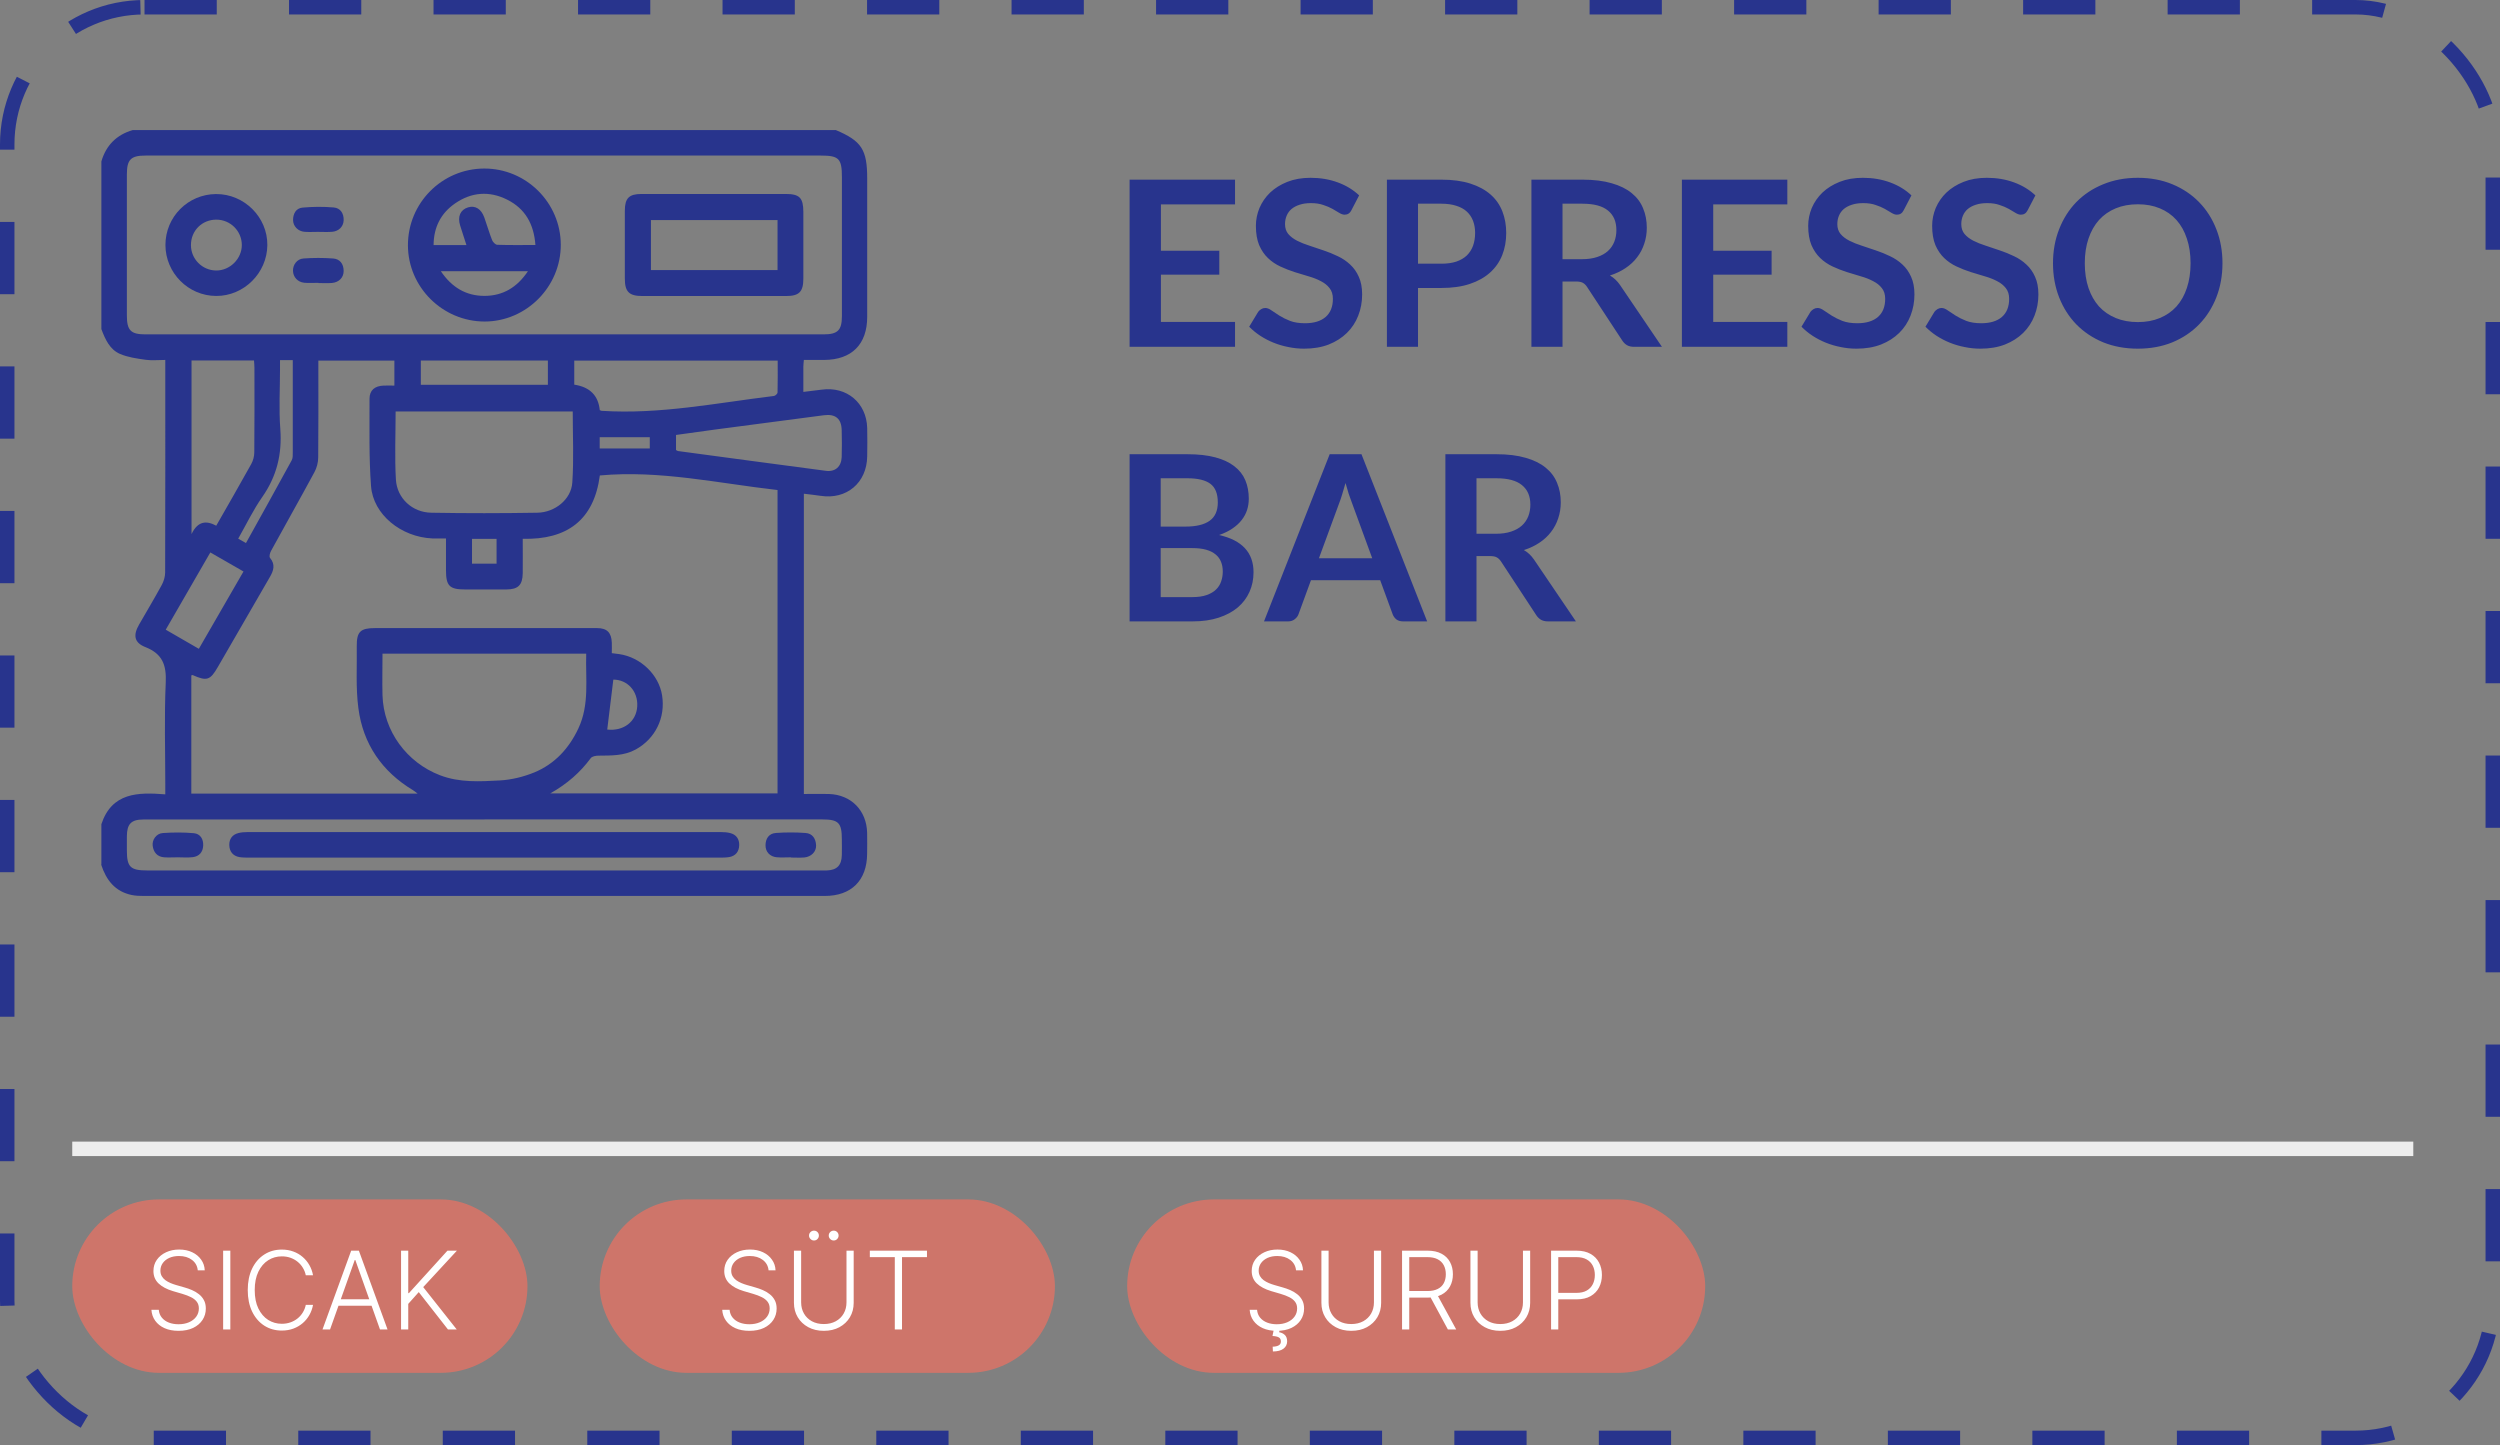 <svg width="173" height="100" viewBox="0 0 173 100" fill="none" xmlns="http://www.w3.org/2000/svg">
<rect x="0" y="0" width="173" height="100" fill="#808080" stroke="none"/>
<rect x="0.5" y="0.5" width="172" height="99" rx="9.5" stroke="#28348D" stroke-dasharray="5 5"/>
<path d="M85.464 12.432V14.144H80.336V17.352H84.376V19.008H80.336V22.28H85.464V24H78.168V12.432H85.464ZM93.524 14.536C93.466 14.653 93.396 14.736 93.316 14.784C93.242 14.832 93.151 14.856 93.044 14.856C92.938 14.856 92.818 14.816 92.684 14.736C92.551 14.651 92.394 14.557 92.212 14.456C92.031 14.355 91.818 14.264 91.572 14.184C91.332 14.099 91.047 14.056 90.716 14.056C90.418 14.056 90.156 14.093 89.932 14.168C89.714 14.237 89.527 14.336 89.372 14.464C89.223 14.592 89.111 14.747 89.036 14.928C88.962 15.104 88.924 15.299 88.924 15.512C88.924 15.784 88.999 16.011 89.148 16.192C89.303 16.373 89.506 16.528 89.756 16.656C90.007 16.784 90.292 16.899 90.612 17C90.932 17.101 91.258 17.211 91.588 17.328C91.924 17.44 92.252 17.573 92.572 17.728C92.892 17.877 93.178 18.069 93.428 18.304C93.679 18.533 93.879 18.816 94.028 19.152C94.183 19.488 94.26 19.896 94.26 20.376C94.26 20.899 94.17 21.389 93.988 21.848C93.812 22.301 93.551 22.699 93.204 23.04C92.863 23.376 92.444 23.643 91.948 23.84C91.452 24.032 90.884 24.128 90.244 24.128C89.876 24.128 89.514 24.091 89.156 24.016C88.799 23.947 88.455 23.845 88.124 23.712C87.799 23.579 87.492 23.419 87.204 23.232C86.922 23.045 86.668 22.837 86.444 22.608L87.068 21.576C87.127 21.501 87.196 21.44 87.276 21.392C87.362 21.339 87.455 21.312 87.556 21.312C87.69 21.312 87.834 21.368 87.988 21.48C88.143 21.587 88.324 21.707 88.532 21.84C88.746 21.973 88.994 22.096 89.276 22.208C89.564 22.315 89.908 22.368 90.308 22.368C90.922 22.368 91.396 22.224 91.732 21.936C92.068 21.643 92.236 21.224 92.236 20.68C92.236 20.376 92.159 20.128 92.004 19.936C91.855 19.744 91.655 19.584 91.404 19.456C91.154 19.323 90.868 19.211 90.548 19.12C90.228 19.029 89.903 18.931 89.572 18.824C89.242 18.717 88.916 18.589 88.596 18.44C88.276 18.291 87.991 18.096 87.74 17.856C87.49 17.616 87.287 17.317 87.132 16.96C86.983 16.597 86.908 16.152 86.908 15.624C86.908 15.203 86.991 14.792 87.156 14.392C87.327 13.992 87.572 13.637 87.892 13.328C88.218 13.019 88.615 12.771 89.084 12.584C89.554 12.397 90.09 12.304 90.692 12.304C91.375 12.304 92.004 12.411 92.58 12.624C93.156 12.837 93.647 13.136 94.052 13.52L93.524 14.536ZM98.126 19.928V24H95.974V12.432H99.742C100.516 12.432 101.185 12.523 101.75 12.704C102.316 12.885 102.782 13.139 103.15 13.464C103.518 13.789 103.79 14.179 103.966 14.632C104.142 15.085 104.23 15.581 104.23 16.12C104.23 16.68 104.137 17.195 103.95 17.664C103.764 18.128 103.484 18.528 103.11 18.864C102.737 19.2 102.27 19.461 101.71 19.648C101.15 19.835 100.494 19.928 99.742 19.928H98.126ZM98.126 18.248H99.742C100.137 18.248 100.481 18.2 100.774 18.104C101.068 18.003 101.31 17.861 101.502 17.68C101.694 17.493 101.838 17.269 101.934 17.008C102.03 16.741 102.078 16.445 102.078 16.12C102.078 15.811 102.03 15.531 101.934 15.28C101.838 15.029 101.694 14.816 101.502 14.64C101.31 14.464 101.068 14.331 100.774 14.24C100.481 14.144 100.137 14.096 99.742 14.096H98.126V18.248ZM108.126 19.48V24H105.974V12.432H109.502C110.292 12.432 110.966 12.515 111.526 12.68C112.092 12.84 112.553 13.067 112.91 13.36C113.273 13.653 113.537 14.005 113.702 14.416C113.873 14.821 113.958 15.269 113.958 15.76C113.958 16.149 113.9 16.517 113.782 16.864C113.67 17.211 113.505 17.525 113.286 17.808C113.073 18.091 112.806 18.339 112.486 18.552C112.172 18.765 111.812 18.936 111.406 19.064C111.678 19.219 111.913 19.44 112.11 19.728L115.006 24H113.07C112.884 24 112.724 23.963 112.59 23.888C112.462 23.813 112.353 23.707 112.262 23.568L109.83 19.864C109.74 19.725 109.638 19.627 109.526 19.568C109.42 19.509 109.26 19.48 109.046 19.48H108.126ZM108.126 17.936H109.47C109.876 17.936 110.228 17.885 110.526 17.784C110.83 17.683 111.078 17.544 111.27 17.368C111.468 17.187 111.614 16.973 111.71 16.728C111.806 16.483 111.854 16.213 111.854 15.92C111.854 15.333 111.66 14.883 111.27 14.568C110.886 14.253 110.297 14.096 109.502 14.096H108.126V17.936ZM123.683 12.432V14.144H118.555V17.352H122.595V19.008H118.555V22.28H123.683V24H116.387V12.432H123.683ZM131.743 14.536C131.684 14.653 131.615 14.736 131.535 14.784C131.46 14.832 131.37 14.856 131.263 14.856C131.156 14.856 131.036 14.816 130.903 14.736C130.77 14.651 130.612 14.557 130.431 14.456C130.25 14.355 130.036 14.264 129.791 14.184C129.551 14.099 129.266 14.056 128.935 14.056C128.636 14.056 128.375 14.093 128.151 14.168C127.932 14.237 127.746 14.336 127.591 14.464C127.442 14.592 127.33 14.747 127.255 14.928C127.18 15.104 127.143 15.299 127.143 15.512C127.143 15.784 127.218 16.011 127.367 16.192C127.522 16.373 127.724 16.528 127.975 16.656C128.226 16.784 128.511 16.899 128.831 17C129.151 17.101 129.476 17.211 129.807 17.328C130.143 17.44 130.471 17.573 130.791 17.728C131.111 17.877 131.396 18.069 131.647 18.304C131.898 18.533 132.098 18.816 132.247 19.152C132.402 19.488 132.479 19.896 132.479 20.376C132.479 20.899 132.388 21.389 132.207 21.848C132.031 22.301 131.77 22.699 131.423 23.04C131.082 23.376 130.663 23.643 130.167 23.84C129.671 24.032 129.103 24.128 128.463 24.128C128.095 24.128 127.732 24.091 127.375 24.016C127.018 23.947 126.674 23.845 126.343 23.712C126.018 23.579 125.711 23.419 125.423 23.232C125.14 23.045 124.887 22.837 124.663 22.608L125.287 21.576C125.346 21.501 125.415 21.44 125.495 21.392C125.58 21.339 125.674 21.312 125.775 21.312C125.908 21.312 126.052 21.368 126.207 21.48C126.362 21.587 126.543 21.707 126.751 21.84C126.964 21.973 127.212 22.096 127.495 22.208C127.783 22.315 128.127 22.368 128.527 22.368C129.14 22.368 129.615 22.224 129.951 21.936C130.287 21.643 130.455 21.224 130.455 20.68C130.455 20.376 130.378 20.128 130.223 19.936C130.074 19.744 129.874 19.584 129.623 19.456C129.372 19.323 129.087 19.211 128.767 19.12C128.447 19.029 128.122 18.931 127.791 18.824C127.46 18.717 127.135 18.589 126.815 18.44C126.495 18.291 126.21 18.096 125.959 17.856C125.708 17.616 125.506 17.317 125.351 16.96C125.202 16.597 125.127 16.152 125.127 15.624C125.127 15.203 125.21 14.792 125.375 14.392C125.546 13.992 125.791 13.637 126.111 13.328C126.436 13.019 126.834 12.771 127.303 12.584C127.772 12.397 128.308 12.304 128.911 12.304C129.594 12.304 130.223 12.411 130.799 12.624C131.375 12.837 131.866 13.136 132.271 13.52L131.743 14.536ZM140.321 14.536C140.262 14.653 140.193 14.736 140.113 14.784C140.038 14.832 139.948 14.856 139.841 14.856C139.734 14.856 139.614 14.816 139.481 14.736C139.348 14.651 139.19 14.557 139.009 14.456C138.828 14.355 138.614 14.264 138.369 14.184C138.129 14.099 137.844 14.056 137.513 14.056C137.214 14.056 136.953 14.093 136.729 14.168C136.51 14.237 136.324 14.336 136.169 14.464C136.02 14.592 135.908 14.747 135.833 14.928C135.758 15.104 135.721 15.299 135.721 15.512C135.721 15.784 135.796 16.011 135.945 16.192C136.1 16.373 136.302 16.528 136.553 16.656C136.804 16.784 137.089 16.899 137.409 17C137.729 17.101 138.054 17.211 138.385 17.328C138.721 17.44 139.049 17.573 139.369 17.728C139.689 17.877 139.974 18.069 140.225 18.304C140.476 18.533 140.676 18.816 140.825 19.152C140.98 19.488 141.057 19.896 141.057 20.376C141.057 20.899 140.966 21.389 140.785 21.848C140.609 22.301 140.348 22.699 140.001 23.04C139.66 23.376 139.241 23.643 138.745 23.84C138.249 24.032 137.681 24.128 137.041 24.128C136.673 24.128 136.31 24.091 135.953 24.016C135.596 23.947 135.252 23.845 134.921 23.712C134.596 23.579 134.289 23.419 134.001 23.232C133.718 23.045 133.465 22.837 133.241 22.608L133.865 21.576C133.924 21.501 133.993 21.44 134.073 21.392C134.158 21.339 134.252 21.312 134.353 21.312C134.486 21.312 134.63 21.368 134.785 21.48C134.94 21.587 135.121 21.707 135.329 21.84C135.542 21.973 135.79 22.096 136.073 22.208C136.361 22.315 136.705 22.368 137.105 22.368C137.718 22.368 138.193 22.224 138.529 21.936C138.865 21.643 139.033 21.224 139.033 20.68C139.033 20.376 138.956 20.128 138.801 19.936C138.652 19.744 138.452 19.584 138.201 19.456C137.95 19.323 137.665 19.211 137.345 19.12C137.025 19.029 136.7 18.931 136.369 18.824C136.038 18.717 135.713 18.589 135.393 18.44C135.073 18.291 134.788 18.096 134.537 17.856C134.286 17.616 134.084 17.317 133.929 16.96C133.78 16.597 133.705 16.152 133.705 15.624C133.705 15.203 133.788 14.792 133.953 14.392C134.124 13.992 134.369 13.637 134.689 13.328C135.014 13.019 135.412 12.771 135.881 12.584C136.35 12.397 136.886 12.304 137.489 12.304C138.172 12.304 138.801 12.411 139.377 12.624C139.953 12.837 140.444 13.136 140.849 13.52L140.321 14.536ZM153.795 18.216C153.795 19.064 153.654 19.851 153.371 20.576C153.089 21.296 152.691 21.92 152.179 22.448C151.667 22.976 151.051 23.389 150.331 23.688C149.611 23.981 148.814 24.128 147.939 24.128C147.065 24.128 146.265 23.981 145.539 23.688C144.819 23.389 144.201 22.976 143.683 22.448C143.171 21.92 142.774 21.296 142.491 20.576C142.209 19.851 142.067 19.064 142.067 18.216C142.067 17.368 142.209 16.584 142.491 15.864C142.774 15.139 143.171 14.512 143.683 13.984C144.201 13.456 144.819 13.045 145.539 12.752C146.265 12.453 147.065 12.304 147.939 12.304C148.814 12.304 149.611 12.453 150.331 12.752C151.051 13.051 151.667 13.464 152.179 13.992C152.691 14.515 153.089 15.139 153.371 15.864C153.654 16.584 153.795 17.368 153.795 18.216ZM151.587 18.216C151.587 17.581 151.502 17.013 151.331 16.512C151.166 16.005 150.926 15.576 150.611 15.224C150.297 14.872 149.913 14.603 149.459 14.416C149.011 14.229 148.505 14.136 147.939 14.136C147.374 14.136 146.865 14.229 146.411 14.416C145.958 14.603 145.571 14.872 145.251 15.224C144.937 15.576 144.694 16.005 144.523 16.512C144.353 17.013 144.267 17.581 144.267 18.216C144.267 18.851 144.353 19.421 144.523 19.928C144.694 20.429 144.937 20.856 145.251 21.208C145.571 21.555 145.958 21.821 146.411 22.008C146.865 22.195 147.374 22.288 147.939 22.288C148.505 22.288 149.011 22.195 149.459 22.008C149.913 21.821 150.297 21.555 150.611 21.208C150.926 20.856 151.166 20.429 151.331 19.928C151.502 19.421 151.587 18.851 151.587 18.216ZM78.168 43V31.432H82.16C82.917 31.432 83.563 31.504 84.096 31.648C84.635 31.792 85.075 31.997 85.416 32.264C85.763 32.531 86.016 32.853 86.176 33.232C86.336 33.611 86.416 34.037 86.416 34.512C86.416 34.784 86.376 35.045 86.296 35.296C86.216 35.541 86.091 35.773 85.92 35.992C85.755 36.205 85.541 36.4 85.28 36.576C85.024 36.752 84.717 36.901 84.36 37.024C85.949 37.381 86.744 38.24 86.744 39.6C86.744 40.091 86.651 40.544 86.464 40.96C86.277 41.376 86.005 41.736 85.648 42.04C85.291 42.339 84.851 42.573 84.328 42.744C83.805 42.915 83.208 43 82.536 43H78.168ZM80.32 37.928V41.32H82.504C82.904 41.32 83.237 41.272 83.504 41.176C83.776 41.08 83.992 40.952 84.152 40.792C84.317 40.632 84.435 40.445 84.504 40.232C84.579 40.019 84.616 39.792 84.616 39.552C84.616 39.301 84.576 39.077 84.496 38.88C84.416 38.677 84.291 38.507 84.12 38.368C83.949 38.224 83.731 38.115 83.464 38.04C83.197 37.965 82.875 37.928 82.496 37.928H80.32ZM80.32 36.44H82.04C82.771 36.44 83.325 36.307 83.704 36.04C84.083 35.773 84.272 35.349 84.272 34.768C84.272 34.165 84.101 33.736 83.76 33.48C83.419 33.224 82.885 33.096 82.16 33.096H80.32V36.44ZM98.758 43H97.094C96.907 43 96.752 42.955 96.63 42.864C96.513 42.768 96.427 42.651 96.374 42.512L95.51 40.152H90.718L89.854 42.512C89.811 42.635 89.726 42.747 89.598 42.848C89.475 42.949 89.323 43 89.142 43H87.47L92.014 31.432H94.214L98.758 43ZM91.27 38.632H94.958L93.55 34.784C93.486 34.613 93.414 34.413 93.334 34.184C93.259 33.949 93.184 33.696 93.11 33.424C93.035 33.696 92.96 33.949 92.886 34.184C92.817 34.419 92.747 34.624 92.678 34.8L91.27 38.632ZM102.173 38.48V43H100.021V31.432H103.549C104.339 31.432 105.013 31.515 105.573 31.68C106.139 31.84 106.6 32.067 106.957 32.36C107.32 32.653 107.584 33.005 107.749 33.416C107.92 33.821 108.005 34.269 108.005 34.76C108.005 35.149 107.947 35.517 107.829 35.864C107.717 36.211 107.552 36.525 107.333 36.808C107.12 37.091 106.853 37.339 106.533 37.552C106.219 37.765 105.859 37.936 105.453 38.064C105.725 38.219 105.96 38.44 106.157 38.728L109.053 43H107.117C106.931 43 106.771 42.963 106.637 42.888C106.509 42.813 106.4 42.707 106.309 42.568L103.877 38.864C103.787 38.725 103.685 38.627 103.573 38.568C103.467 38.509 103.307 38.48 103.093 38.48H102.173ZM102.173 36.936H103.517C103.923 36.936 104.275 36.885 104.573 36.784C104.877 36.683 105.125 36.544 105.317 36.368C105.515 36.187 105.661 35.973 105.757 35.728C105.853 35.483 105.901 35.213 105.901 34.92C105.901 34.333 105.707 33.883 105.317 33.568C104.933 33.253 104.344 33.096 103.549 33.096H102.173V36.936Z" fill="#28348D"/>
<rect x="5" y="83" width="31.5" height="12" rx="6" fill="#CE756A"/>
<path d="M13.686 87.909C13.656 87.606 13.522 87.364 13.284 87.185C13.046 87.005 12.747 86.916 12.386 86.916C12.133 86.916 11.909 86.959 11.715 87.046C11.523 87.133 11.373 87.254 11.262 87.408C11.154 87.561 11.1 87.735 11.1 87.93C11.1 88.074 11.131 88.2 11.193 88.309C11.255 88.417 11.339 88.51 11.444 88.588C11.55 88.665 11.667 88.73 11.795 88.785C11.925 88.84 12.055 88.886 12.187 88.924L12.762 89.089C12.936 89.137 13.11 89.198 13.284 89.273C13.458 89.347 13.617 89.441 13.761 89.555C13.906 89.667 14.023 89.805 14.11 89.968C14.198 90.129 14.243 90.324 14.243 90.551C14.243 90.842 14.167 91.104 14.016 91.337C13.865 91.569 13.649 91.754 13.367 91.891C13.084 92.026 12.746 92.093 12.352 92.093C11.981 92.093 11.658 92.032 11.385 91.909C11.111 91.785 10.897 91.614 10.74 91.395C10.584 91.177 10.496 90.924 10.477 90.636H10.988C11.006 90.851 11.077 91.033 11.201 91.182C11.325 91.332 11.487 91.445 11.686 91.523C11.885 91.6 12.107 91.638 12.352 91.638C12.623 91.638 12.865 91.593 13.076 91.502C13.289 91.41 13.456 91.282 13.577 91.118C13.699 90.953 13.761 90.761 13.761 90.543C13.761 90.359 13.713 90.204 13.617 90.08C13.521 89.954 13.387 89.848 13.215 89.763C13.044 89.678 12.846 89.602 12.621 89.536L11.968 89.345C11.54 89.217 11.208 89.04 10.972 88.815C10.736 88.589 10.618 88.302 10.618 87.952C10.618 87.659 10.696 87.401 10.852 87.179C11.01 86.956 11.223 86.782 11.492 86.657C11.761 86.531 12.064 86.468 12.4 86.468C12.739 86.468 13.039 86.53 13.3 86.655C13.561 86.779 13.768 86.95 13.921 87.169C14.075 87.385 14.158 87.632 14.168 87.909H13.686ZM15.939 86.546V92H15.441V86.546H15.939ZM21.662 88.25H21.161C21.123 88.064 21.056 87.891 20.958 87.733C20.863 87.573 20.742 87.434 20.596 87.315C20.451 87.196 20.285 87.104 20.101 87.038C19.916 86.972 19.716 86.94 19.502 86.94C19.157 86.94 18.843 87.029 18.559 87.209C18.276 87.388 18.05 87.652 17.88 88C17.711 88.346 17.627 88.77 17.627 89.273C17.627 89.779 17.711 90.205 17.88 90.551C18.05 90.897 18.276 91.16 18.559 91.34C18.843 91.517 19.157 91.606 19.502 91.606C19.716 91.606 19.916 91.573 20.101 91.507C20.285 91.442 20.451 91.35 20.596 91.233C20.742 91.114 20.863 90.975 20.958 90.815C21.056 90.655 21.123 90.482 21.161 90.296H21.662C21.617 90.546 21.534 90.779 21.411 90.996C21.29 91.211 21.136 91.399 20.948 91.561C20.761 91.722 20.546 91.848 20.303 91.939C20.06 92.029 19.793 92.075 19.502 92.075C19.043 92.075 18.637 91.96 18.282 91.731C17.927 91.5 17.648 91.175 17.445 90.756C17.245 90.337 17.144 89.843 17.144 89.273C17.144 88.703 17.245 88.208 17.445 87.789C17.648 87.37 17.927 87.046 18.282 86.817C18.637 86.586 19.043 86.471 19.502 86.471C19.793 86.471 20.06 86.516 20.303 86.607C20.546 86.695 20.761 86.822 20.948 86.985C21.136 87.147 21.29 87.335 21.411 87.549C21.534 87.764 21.617 87.998 21.662 88.25ZM22.839 92H22.317L24.302 86.546H24.834L26.818 92H26.296L24.587 87.193H24.549L22.839 92ZM23.215 89.909H25.921V90.357H23.215V89.909ZM27.753 92V86.546H28.251V89.483H28.299L30.963 86.546H31.618L29.287 89.068L31.607 92H31L28.978 89.414L28.251 90.229V92H27.753Z" fill="white"/>
<rect x="41.5" y="83" width="31.5" height="12" rx="6" fill="#CE756A"/>
<path d="M53.186 87.909C53.156 87.606 53.022 87.364 52.784 87.185C52.546 87.005 52.247 86.916 51.886 86.916C51.633 86.916 51.409 86.959 51.215 87.046C51.023 87.133 50.873 87.254 50.762 87.408C50.654 87.561 50.6 87.735 50.6 87.93C50.6 88.074 50.631 88.2 50.693 88.309C50.755 88.417 50.839 88.51 50.944 88.588C51.05 88.665 51.167 88.73 51.295 88.785C51.425 88.84 51.555 88.886 51.687 88.924L52.262 89.089C52.436 89.137 52.61 89.198 52.784 89.273C52.958 89.347 53.117 89.441 53.261 89.555C53.406 89.667 53.523 89.805 53.61 89.968C53.698 90.129 53.743 90.324 53.743 90.551C53.743 90.842 53.667 91.104 53.516 91.337C53.365 91.569 53.149 91.754 52.867 91.891C52.584 92.026 52.246 92.093 51.852 92.093C51.481 92.093 51.158 92.032 50.885 91.909C50.611 91.785 50.397 91.614 50.24 91.395C50.084 91.177 49.996 90.924 49.977 90.636H50.488C50.506 90.851 50.577 91.033 50.701 91.182C50.825 91.332 50.987 91.445 51.186 91.523C51.385 91.6 51.607 91.638 51.852 91.638C52.123 91.638 52.365 91.593 52.576 91.502C52.789 91.41 52.956 91.282 53.077 91.118C53.199 90.953 53.261 90.761 53.261 90.543C53.261 90.359 53.213 90.204 53.117 90.08C53.021 89.954 52.887 89.848 52.715 89.763C52.544 89.678 52.346 89.602 52.121 89.536L51.468 89.345C51.04 89.217 50.708 89.04 50.472 88.815C50.236 88.589 50.118 88.302 50.118 87.952C50.118 87.659 50.196 87.401 50.352 87.179C50.51 86.956 50.723 86.782 50.992 86.657C51.261 86.531 51.564 86.468 51.9 86.468C52.239 86.468 52.539 86.53 52.8 86.655C53.061 86.779 53.268 86.95 53.42 87.169C53.575 87.385 53.657 87.632 53.668 87.909H53.186ZM58.577 86.546H59.075V90.157C59.075 90.528 58.988 90.86 58.814 91.153C58.64 91.444 58.397 91.674 58.087 91.843C57.778 92.01 57.418 92.093 57.008 92.093C56.6 92.093 56.24 92.009 55.929 91.84C55.619 91.671 55.376 91.442 55.202 91.15C55.028 90.859 54.941 90.528 54.941 90.157V86.546H55.439V90.122C55.439 90.412 55.504 90.67 55.634 90.897C55.763 91.123 55.945 91.3 56.18 91.43C56.416 91.56 56.692 91.624 57.008 91.624C57.324 91.624 57.6 91.56 57.836 91.43C58.072 91.3 58.254 91.123 58.382 90.897C58.512 90.67 58.577 90.412 58.577 90.122V86.546ZM56.326 85.842C56.236 85.842 56.156 85.809 56.087 85.741C56.019 85.672 55.985 85.592 55.985 85.501C55.985 85.406 56.019 85.325 56.087 85.259C56.156 85.193 56.236 85.16 56.326 85.16C56.424 85.16 56.505 85.193 56.569 85.259C56.634 85.325 56.667 85.406 56.667 85.501C56.667 85.592 56.634 85.672 56.569 85.741C56.505 85.809 56.424 85.842 56.326 85.842ZM57.69 85.842C57.599 85.842 57.519 85.809 57.45 85.741C57.383 85.672 57.349 85.592 57.349 85.501C57.349 85.406 57.383 85.325 57.45 85.259C57.519 85.193 57.599 85.16 57.69 85.16C57.788 85.16 57.868 85.193 57.932 85.259C57.998 85.325 58.031 85.406 58.031 85.501C58.031 85.592 57.998 85.672 57.932 85.741C57.868 85.809 57.788 85.842 57.69 85.842ZM60.192 86.993V86.546H64.147V86.993H62.419V92H61.92V86.993H60.192Z" fill="white"/>
<path d="M7.015 59.828V57.035C7.742 54.838 9.543 54.818 11.438 54.969C11.438 54.688 11.438 54.502 11.438 54.317C11.438 51.955 11.363 49.593 11.469 47.235C11.524 46.027 11.248 45.244 10.059 44.778C9.282 44.472 9.202 43.956 9.623 43.223C10.145 42.311 10.686 41.413 11.188 40.49C11.328 40.234 11.428 39.913 11.428 39.622C11.443 34.918 11.438 30.214 11.438 25.51V24.908C10.942 24.908 10.506 24.958 10.084 24.898C9.482 24.813 8.856 24.727 8.304 24.492C7.587 24.181 7.276 23.469 7.015 22.772V11.172C7.341 10.053 8.068 9.326 9.187 9H57.839C59.624 9.757 60.01 10.354 60.01 12.35C60.01 15.54 60.01 18.729 60.01 21.924C60.01 23.83 58.942 24.898 57.031 24.908C56.57 24.908 56.108 24.908 55.627 24.908C55.612 25.104 55.592 25.239 55.592 25.369C55.592 25.936 55.592 26.503 55.592 27.12C56.053 27.064 56.459 27.019 56.861 26.964C58.591 26.724 59.965 27.877 60.01 29.617C60.025 30.274 60.02 30.926 60.01 31.583C59.985 33.409 58.581 34.592 56.785 34.311C56.404 34.251 56.018 34.216 55.627 34.166V54.944C56.234 54.944 56.8 54.929 57.362 54.944C58.897 54.994 59.965 56.077 60.005 57.622C60.02 58.103 60.005 58.59 60.005 59.071C60 60.917 58.922 62 57.076 62C41.364 62 25.651 62 9.939 62C9.663 62 9.382 61.99 9.116 61.935C7.958 61.694 7.346 60.897 7 59.828H7.015ZM38.074 54.904H53.806V33.91C49.714 33.449 45.677 32.521 41.509 32.902C41.103 35.992 39.237 37.361 36.173 37.285C36.173 38.113 36.183 38.885 36.173 39.663C36.163 40.485 35.857 40.786 35.045 40.791C34.097 40.796 33.149 40.791 32.196 40.791C31.103 40.791 30.862 40.55 30.862 39.452C30.862 38.735 30.862 38.018 30.862 37.26C30.496 37.26 30.205 37.27 29.914 37.26C27.763 37.165 25.827 35.615 25.676 33.644C25.526 31.638 25.576 29.612 25.571 27.596C25.571 27.004 25.932 26.709 26.539 26.683C26.79 26.673 27.041 26.683 27.291 26.683V24.953H22.03C22.03 25.179 22.03 25.364 22.03 25.55C22.03 27.586 22.04 29.622 22.02 31.658C22.02 32.004 21.92 32.381 21.755 32.681C20.772 34.502 19.753 36.302 18.761 38.113C18.68 38.253 18.61 38.519 18.685 38.604C19.071 39.071 18.931 39.492 18.67 39.938C17.467 42.01 16.273 44.086 15.074 46.157C14.543 47.08 14.312 47.15 13.329 46.714C13.309 46.704 13.269 46.729 13.239 46.739V54.919H28.901C28.746 54.803 28.675 54.738 28.59 54.688C26.429 53.389 25.12 51.478 24.799 49.001C24.613 47.592 24.709 46.142 24.688 44.713C24.678 43.715 24.944 43.464 25.942 43.464C29.618 43.464 33.289 43.464 36.965 43.464C38.415 43.464 39.864 43.459 41.314 43.464C42.011 43.464 42.312 43.78 42.337 44.477C42.347 44.713 42.337 44.953 42.337 45.199C42.547 45.224 42.703 45.239 42.853 45.264C44.343 45.485 45.592 46.694 45.817 48.123C46.063 49.673 45.341 51.122 43.992 51.864C43.179 52.311 42.302 52.281 41.424 52.291C41.238 52.291 40.973 52.336 40.882 52.461C40.155 53.444 39.262 54.237 38.069 54.909L38.074 54.904ZM33.56 10.765C25.732 10.765 17.898 10.765 10.069 10.765C9.056 10.765 8.78 11.041 8.78 12.059C8.78 15.319 8.78 18.579 8.78 21.839C8.78 22.862 9.051 23.138 10.059 23.138C25.706 23.138 41.349 23.138 56.996 23.138C57.974 23.138 58.26 22.852 58.26 21.874C58.26 18.664 58.26 15.46 58.26 12.25C58.26 10.976 58.054 10.765 56.8 10.765C49.057 10.765 41.309 10.765 33.565 10.765H33.56ZM26.469 45.239C26.469 46.232 26.444 47.175 26.469 48.118C26.544 50.591 28.144 52.767 30.456 53.65C31.805 54.166 33.209 54.081 34.593 54.006C35.401 53.961 36.233 53.755 36.98 53.449C38.385 52.867 39.373 51.794 40.02 50.415C40.807 48.75 40.511 46.99 40.566 45.234H26.464L26.469 45.239ZM33.52 56.709C28.314 56.709 23.104 56.709 17.898 56.709C15.24 56.709 12.587 56.709 9.929 56.709C9.081 56.709 8.785 57.015 8.78 57.867C8.78 58.194 8.78 58.525 8.78 58.85C8.78 59.999 9.021 60.235 10.185 60.235C25.742 60.235 41.294 60.235 56.85 60.235C56.971 60.235 57.091 60.235 57.212 60.235C57.919 60.21 58.24 59.884 58.255 59.166C58.265 58.805 58.255 58.444 58.255 58.078C58.255 56.94 58.024 56.704 56.906 56.704C49.112 56.704 41.314 56.704 33.52 56.704V56.709ZM39.633 28.474H27.377C27.377 30.069 27.306 31.633 27.397 33.193C27.477 34.492 28.54 35.46 29.844 35.48C32.291 35.525 34.739 35.52 37.186 35.48C38.405 35.46 39.523 34.557 39.603 33.399C39.714 31.774 39.633 30.139 39.633 28.474ZM13.254 24.938V36.959C13.685 36.057 14.272 36.007 14.964 36.378C15.787 34.933 16.599 33.534 17.381 32.12C17.517 31.879 17.597 31.573 17.597 31.297C17.617 29.351 17.607 27.401 17.607 25.455C17.607 25.289 17.587 25.124 17.577 24.943H13.254V24.938ZM41.509 28.384C41.574 28.409 41.605 28.429 41.64 28.429C45.662 28.689 49.599 27.882 53.556 27.401C53.651 27.39 53.806 27.245 53.806 27.16C53.826 26.428 53.816 25.69 53.816 24.953H39.739V26.618C40.815 26.779 41.404 27.367 41.504 28.384H41.509ZM46.78 31.142C46.855 31.182 46.885 31.207 46.916 31.212C50.331 31.668 53.741 32.135 57.156 32.581C57.798 32.666 58.22 32.29 58.245 31.633C58.265 31.012 58.26 30.395 58.245 29.773C58.23 28.97 57.813 28.629 57.011 28.735C54.518 29.066 52.026 29.387 49.533 29.718C48.616 29.838 47.703 29.973 46.78 30.099V31.142ZM14.558 38.223C13.515 40.034 12.502 41.784 11.469 43.574C12.241 44.021 12.978 44.447 13.76 44.898C14.804 43.093 15.822 41.333 16.85 39.547C16.072 39.101 15.345 38.68 14.553 38.228L14.558 38.223ZM37.913 24.948H29.122V26.628H37.913V24.948ZM19.377 24.933V25.545C19.377 26.924 19.292 28.308 19.397 29.682C19.528 31.423 19.152 32.957 18.149 34.392C17.522 35.289 17.045 36.287 16.484 37.275C16.679 37.386 16.835 37.476 17.02 37.581C18.093 35.651 19.147 33.755 20.185 31.854C20.27 31.703 20.26 31.488 20.26 31.302C20.265 29.768 20.26 28.233 20.26 26.698V24.923H19.372L19.377 24.933ZM42.442 47.03C42.302 48.183 42.161 49.332 42.021 50.485C43.144 50.611 44.037 49.944 44.097 48.875C44.157 47.832 43.415 47.025 42.442 47.03ZM34.363 39.006V37.29H32.663V39.006H34.363ZM41.499 31.032H44.965V30.254H41.499V31.032Z" fill="#28348D"/>
<path d="M33.495 11.663C36.404 11.648 38.796 14.02 38.806 16.929C38.816 19.838 36.429 22.245 33.54 22.25C30.631 22.25 28.234 19.873 28.229 16.974C28.224 14.055 30.576 11.678 33.495 11.663ZM37.051 16.959C36.945 15.495 36.339 14.437 35.095 13.815C33.851 13.193 32.617 13.293 31.479 14.085C30.511 14.762 30.014 15.715 30.004 16.959H32.276C32.121 16.478 31.975 16.041 31.84 15.6C31.649 14.983 31.86 14.512 32.387 14.351C32.888 14.201 33.299 14.452 33.515 15.053C33.7 15.57 33.851 16.102 34.052 16.613C34.107 16.753 34.282 16.934 34.408 16.939C35.265 16.969 36.123 16.954 37.051 16.954V16.959ZM36.529 18.765H30.506C31.258 19.883 32.246 20.475 33.52 20.475C34.794 20.475 35.782 19.893 36.534 18.765H36.529Z" fill="#28348D"/>
<path d="M49.458 13.423C51.098 13.423 52.738 13.423 54.373 13.423C55.331 13.423 55.587 13.689 55.592 14.662C55.592 16.197 55.592 17.731 55.592 19.266C55.592 20.194 55.306 20.485 54.393 20.485C51.083 20.485 47.768 20.485 44.458 20.485C43.535 20.485 43.239 20.194 43.239 19.286C43.239 17.716 43.239 16.147 43.239 14.577C43.239 13.719 43.53 13.423 44.383 13.423C46.073 13.418 47.763 13.423 49.453 13.423H49.458ZM53.806 15.229H45.045V18.689H53.806V15.229Z" fill="#28348D"/>
<path d="M11.448 16.954C11.448 15.008 13.003 13.443 14.949 13.428C16.9 13.418 18.52 15.028 18.5 16.969C18.48 18.895 16.875 20.49 14.959 20.48C13.028 20.474 11.454 18.89 11.448 16.954ZM13.214 16.964C13.214 17.927 13.996 18.709 14.954 18.719C15.912 18.729 16.744 17.902 16.734 16.939C16.724 15.981 15.942 15.204 14.979 15.199C13.981 15.194 13.209 15.966 13.214 16.964Z" fill="#28348D"/>
<path d="M22.04 19.572C21.714 19.572 21.383 19.597 21.057 19.567C20.601 19.522 20.29 19.176 20.275 18.749C20.26 18.333 20.546 17.922 20.997 17.887C21.679 17.837 22.371 17.837 23.053 17.887C23.53 17.922 23.776 18.268 23.781 18.744C23.786 19.201 23.465 19.537 22.968 19.582C22.662 19.607 22.346 19.587 22.04 19.587C22.04 19.587 22.04 19.587 22.04 19.582V19.572Z" fill="#28348D"/>
<path d="M21.995 16.046C21.684 16.046 21.373 16.066 21.067 16.041C20.616 16.001 20.285 15.655 20.28 15.229C20.28 14.782 20.486 14.406 20.937 14.366C21.654 14.301 22.381 14.296 23.093 14.356C23.56 14.396 23.796 14.767 23.781 15.244C23.766 15.68 23.445 16.006 22.978 16.041C22.652 16.066 22.321 16.046 21.995 16.046Z" fill="#28348D"/>
<path d="M33.49 59.347C28.074 59.347 22.657 59.347 17.241 59.347C17.015 59.347 16.79 59.347 16.569 59.312C16.113 59.231 15.877 58.921 15.867 58.479C15.857 58.063 16.072 57.752 16.499 57.647C16.694 57.597 16.905 57.581 17.11 57.581C28.044 57.581 38.982 57.581 49.915 57.581C50.12 57.581 50.331 57.597 50.526 57.647C50.953 57.752 51.163 58.068 51.153 58.484C51.143 58.926 50.908 59.236 50.451 59.312C50.23 59.347 50.005 59.347 49.779 59.347C44.348 59.347 38.911 59.347 33.48 59.347H33.49Z" fill="#28348D"/>
<path d="M12.296 59.327C11.985 59.327 11.674 59.347 11.368 59.327C10.882 59.292 10.626 58.986 10.566 58.53C10.511 58.123 10.816 57.677 11.258 57.647C11.975 57.597 12.702 57.592 13.414 57.657C13.861 57.697 14.081 58.063 14.061 58.514C14.041 58.966 13.786 59.262 13.334 59.317C12.993 59.357 12.647 59.327 12.301 59.327C12.301 59.327 12.301 59.332 12.301 59.337L12.296 59.327Z" fill="#28348D"/>
<path d="M54.724 59.327C54.398 59.327 54.067 59.352 53.741 59.322C53.275 59.277 52.974 58.946 52.974 58.505C52.974 58.028 53.21 57.677 53.686 57.642C54.368 57.592 55.06 57.592 55.742 57.642C56.224 57.672 56.454 58.038 56.474 58.499C56.489 58.941 56.138 59.292 55.657 59.337C55.351 59.362 55.035 59.342 54.729 59.342C54.729 59.342 54.729 59.342 54.729 59.337L54.724 59.327Z" fill="#28348D"/>
<line x1="5" y1="79.5" x2="167" y2="79.5" stroke="#EDEDED"/>
<rect x="78" y="83" width="40" height="12" rx="6" fill="#CE756A"/>
<path d="M89.686 87.909C89.656 87.606 89.522 87.364 89.284 87.185C89.046 87.005 88.747 86.916 88.386 86.916C88.132 86.916 87.909 86.959 87.715 87.046C87.523 87.133 87.373 87.254 87.262 87.408C87.154 87.561 87.1 87.735 87.1 87.93C87.1 88.074 87.131 88.2 87.193 88.309C87.255 88.417 87.339 88.51 87.444 88.588C87.55 88.665 87.667 88.73 87.795 88.785C87.925 88.84 88.055 88.886 88.187 88.924L88.762 89.089C88.936 89.137 89.11 89.198 89.284 89.273C89.458 89.347 89.617 89.441 89.761 89.555C89.906 89.667 90.022 89.805 90.11 89.968C90.198 90.129 90.243 90.324 90.243 90.551C90.243 90.842 90.167 91.104 90.016 91.337C89.865 91.569 89.649 91.754 89.367 91.891C89.084 92.026 88.746 92.093 88.352 92.093C87.981 92.093 87.658 92.032 87.385 91.909C87.112 91.785 86.897 91.614 86.74 91.395C86.584 91.177 86.496 90.924 86.477 90.636H86.988C87.006 90.851 87.077 91.033 87.201 91.182C87.326 91.332 87.487 91.445 87.686 91.523C87.885 91.6 88.107 91.638 88.352 91.638C88.623 91.638 88.865 91.593 89.076 91.502C89.289 91.41 89.456 91.282 89.577 91.118C89.699 90.953 89.761 90.761 89.761 90.543C89.761 90.359 89.713 90.204 89.617 90.08C89.521 89.954 89.387 89.848 89.215 89.763C89.044 89.678 88.846 89.602 88.621 89.536L87.968 89.345C87.54 89.217 87.208 89.04 86.972 88.815C86.736 88.589 86.618 88.302 86.618 87.952C86.618 87.659 86.696 87.401 86.852 87.179C87.01 86.956 87.223 86.782 87.492 86.657C87.761 86.531 88.064 86.468 88.4 86.468C88.739 86.468 89.039 86.53 89.3 86.655C89.561 86.779 89.768 86.95 89.921 87.169C90.075 87.385 90.157 87.632 90.168 87.909H89.686ZM88.152 91.979H88.557L88.517 92.192C88.67 92.215 88.799 92.276 88.906 92.376C89.014 92.477 89.069 92.624 89.071 92.818C89.069 93.032 88.985 93.203 88.818 93.329C88.653 93.455 88.409 93.52 88.085 93.523L88.069 93.191C88.245 93.187 88.384 93.157 88.485 93.1C88.586 93.045 88.637 92.955 88.637 92.831C88.637 92.698 88.59 92.604 88.496 92.549C88.403 92.494 88.257 92.461 88.056 92.45L88.152 91.979ZM95.077 86.546H95.575V90.157C95.575 90.528 95.488 90.86 95.314 91.153C95.14 91.444 94.897 91.674 94.587 91.843C94.278 92.01 93.918 92.093 93.508 92.093C93.1 92.093 92.74 92.009 92.429 91.84C92.119 91.671 91.876 91.442 91.702 91.15C91.528 90.859 91.441 90.528 91.441 90.157V86.546H91.939V90.122C91.939 90.412 92.004 90.67 92.134 90.897C92.263 91.123 92.445 91.3 92.68 91.43C92.916 91.56 93.192 91.624 93.508 91.624C93.824 91.624 94.1 91.56 94.336 91.43C94.572 91.3 94.754 91.123 94.882 90.897C95.012 90.67 95.077 90.412 95.077 90.122V86.546ZM97.022 92V86.546H98.783C99.17 86.546 99.493 86.616 99.752 86.756C100.013 86.894 100.209 87.087 100.341 87.334C100.474 87.579 100.541 87.86 100.541 88.178C100.541 88.496 100.474 88.776 100.341 89.02C100.209 89.263 100.014 89.453 99.755 89.59C99.496 89.726 99.174 89.795 98.791 89.795H97.291V89.339H98.777C99.061 89.339 99.298 89.292 99.486 89.198C99.676 89.104 99.817 88.97 99.909 88.796C100.003 88.622 100.051 88.416 100.051 88.178C100.051 87.94 100.003 87.732 99.909 87.555C99.815 87.376 99.673 87.237 99.483 87.139C99.295 87.042 99.057 86.993 98.769 86.993H97.52V92H97.022ZM99.427 89.539L100.77 92H100.194L98.865 89.539H99.427ZM105.389 86.546H105.887V90.157C105.887 90.528 105.8 90.86 105.626 91.153C105.452 91.444 105.21 91.674 104.899 91.843C104.59 92.01 104.231 92.093 103.82 92.093C103.412 92.093 103.053 92.009 102.742 91.84C102.431 91.671 102.189 91.442 102.015 91.15C101.841 90.859 101.754 90.528 101.754 90.157V86.546H102.252V90.122C102.252 90.412 102.317 90.67 102.446 90.897C102.576 91.123 102.758 91.3 102.992 91.43C103.228 91.56 103.504 91.624 103.82 91.624C104.137 91.624 104.413 91.56 104.649 91.43C104.885 91.3 105.067 91.123 105.195 90.897C105.324 90.67 105.389 90.412 105.389 90.122V86.546ZM107.335 92V86.546H109.095C109.482 86.546 109.805 86.62 110.065 86.769C110.326 86.916 110.522 87.117 110.653 87.371C110.786 87.625 110.853 87.911 110.853 88.229C110.853 88.546 110.787 88.833 110.656 89.089C110.525 89.343 110.329 89.544 110.07 89.694C109.811 89.841 109.489 89.915 109.103 89.915H107.718V89.467H109.09C109.376 89.467 109.613 89.414 109.801 89.307C109.989 89.199 110.13 89.052 110.222 88.865C110.316 88.679 110.363 88.467 110.363 88.229C110.363 87.991 110.316 87.779 110.222 87.592C110.13 87.406 109.988 87.259 109.798 87.153C109.61 87.046 109.371 86.993 109.082 86.993H107.833V92H107.335Z" fill="white"/>
</svg>
